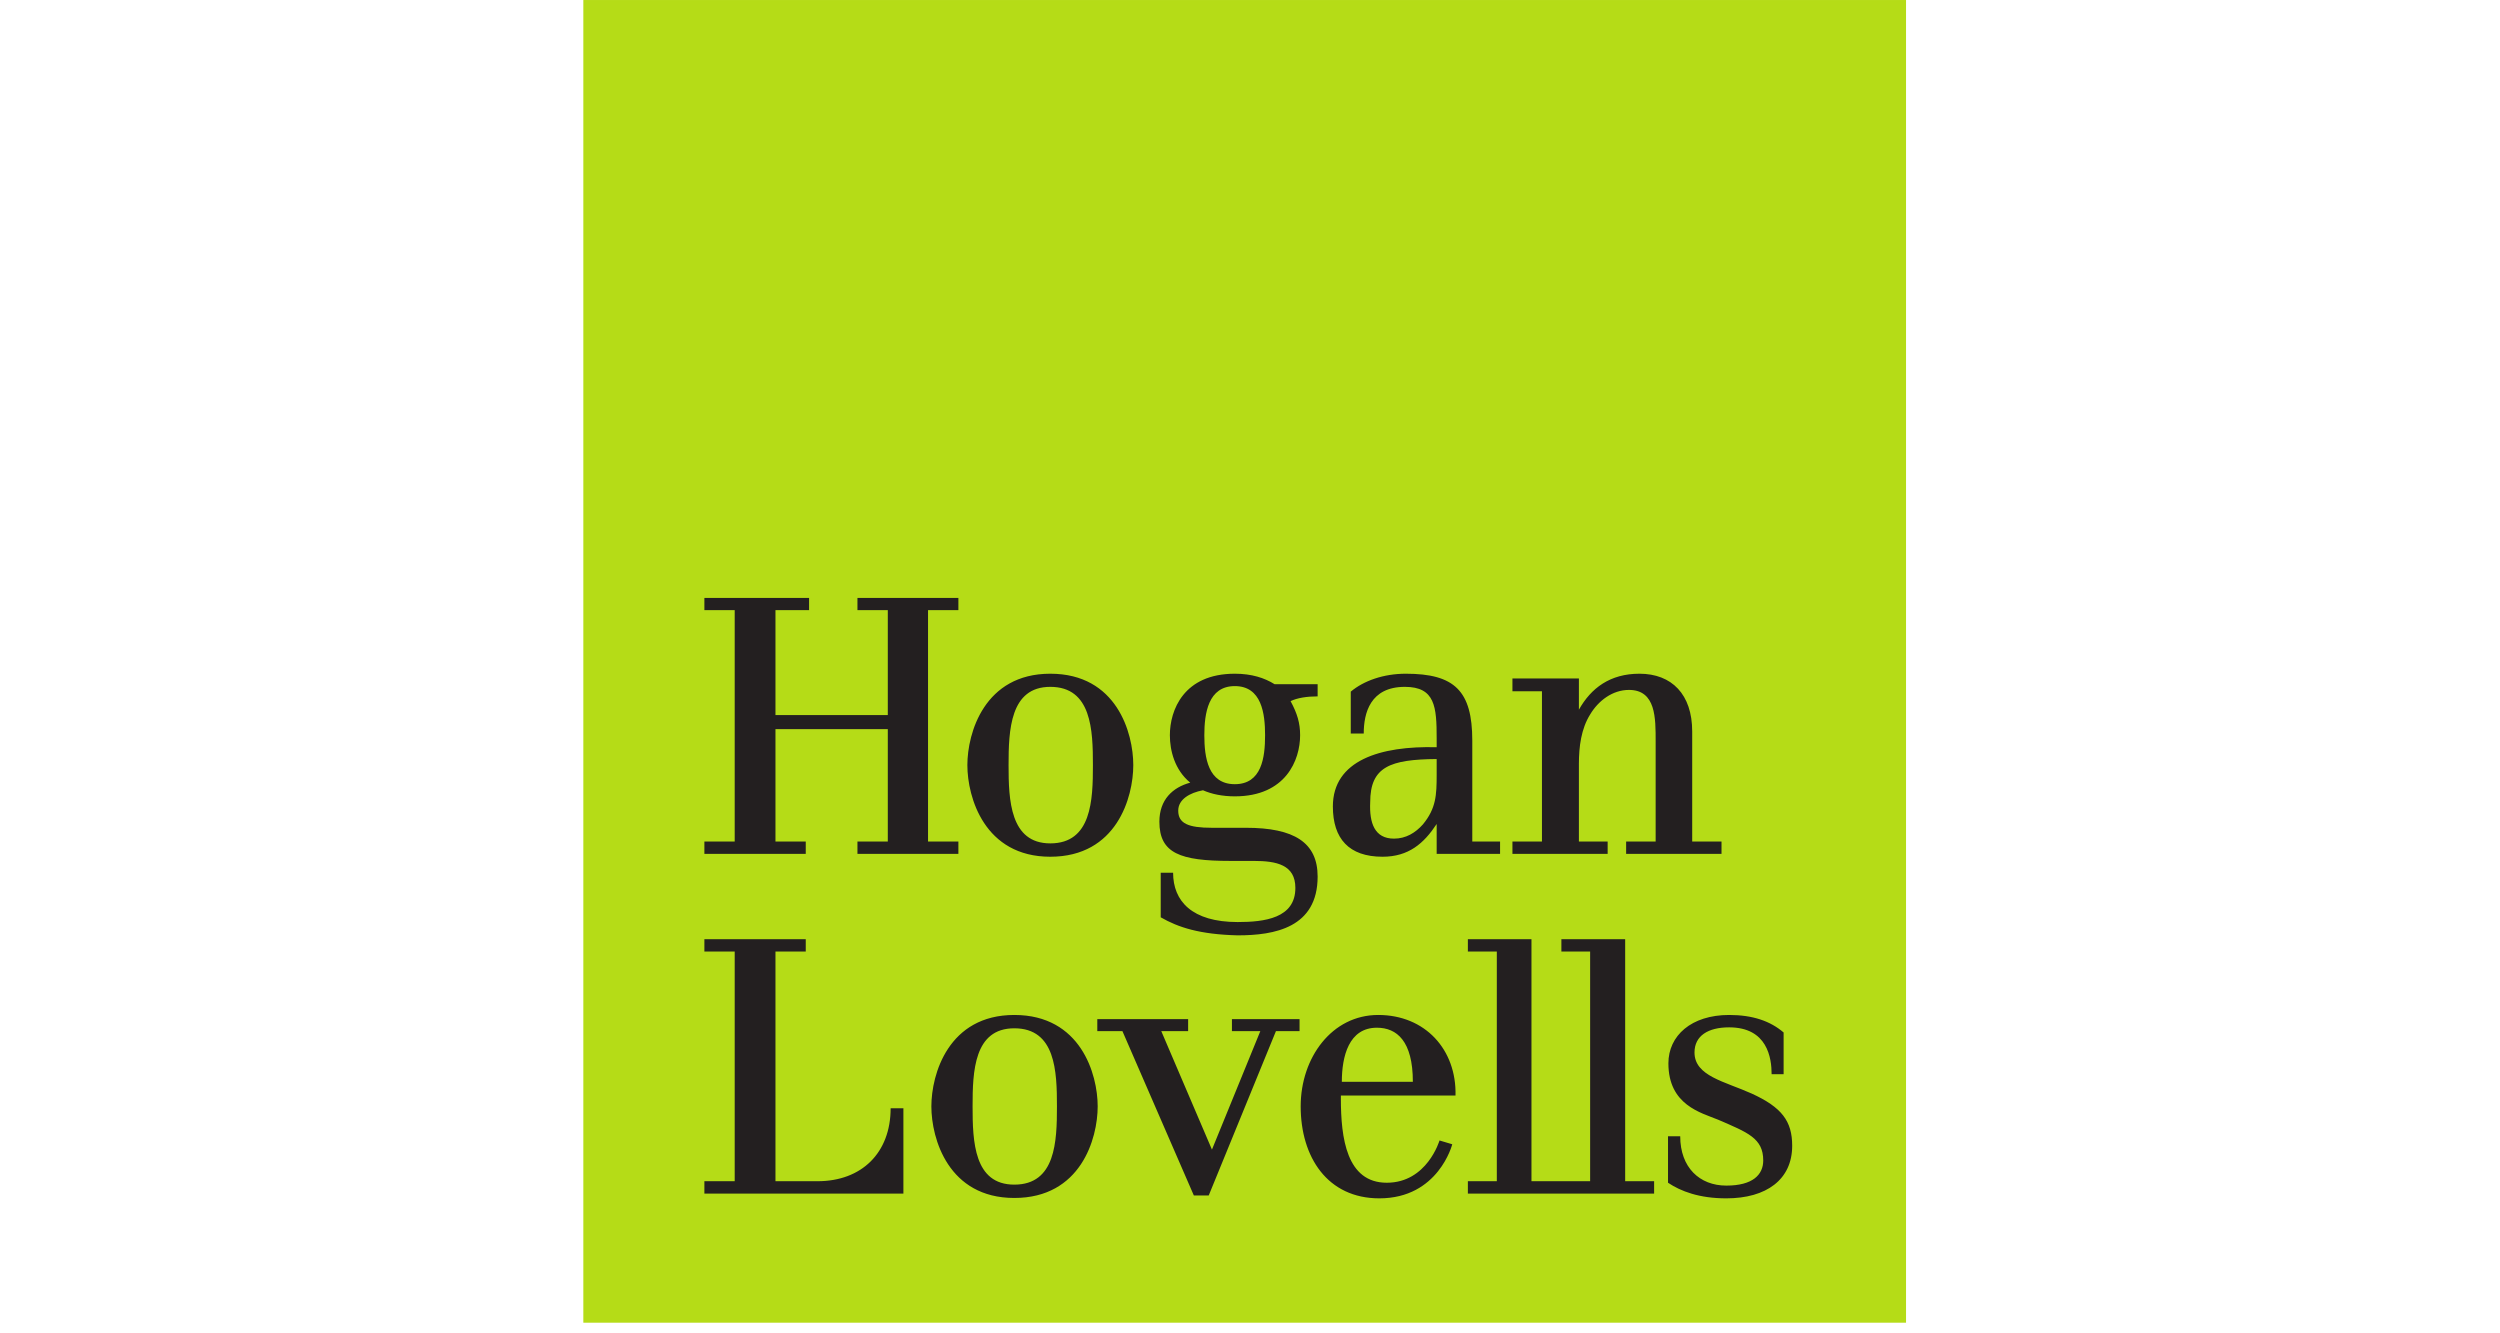 <?xml version="1.0" encoding="UTF-8"?>
<svg width="150px" height="80px" viewBox="0 0 150 80" version="1.1" xmlns="http://www.w3.org/2000/svg" xmlns:xlink="http://www.w3.org/1999/xlink">
    <title>Brands/HL</title>
    <g id="Brands/HL" stroke="none" stroke-width="1" fill="none" fill-rule="evenodd">
        <g id="Group-4" transform="translate(35, 0)">
            <polygon id="Fill-1" fill="#B5DC17" points="0 79.362 79.362 79.362 79.362 0.001 0 0.001"></polygon>
            <path d="M16.447,51.232 L16.447,50.49 L18.268,50.49 L18.268,43.748 L11.528,43.748 L11.528,50.49 L13.345,50.49 L13.345,51.232 L7.263,51.232 L7.263,50.49 L9.082,50.49 L9.082,36.608 L7.263,36.608 L7.263,35.875 L13.545,35.875 L13.545,36.608 L11.528,36.608 L11.528,42.903 L18.268,42.903 L18.268,36.608 L16.447,36.608 L16.447,35.875 L22.503,35.875 L22.503,36.608 L20.682,36.608 L20.682,50.49 L22.503,50.49 L22.503,51.232 L16.447,51.232 Z M9.082,70.872 L7.263,70.872 L7.263,71.615 L19.204,71.615 L19.204,66.497 L18.438,66.497 C18.438,69.17 16.7,70.873 14.054,70.873 L11.528,70.873 L11.528,57.094 L13.345,57.094 L13.345,56.351 L7.263,56.351 L7.263,57.094 L9.082,57.094 L9.082,70.873 L9.082,70.872 Z M25.858,71.878 C29.844,71.878 30.861,68.325 30.861,66.382 C30.861,64.451 29.844,60.898 25.858,60.898 C21.905,60.898 20.882,64.451 20.882,66.382 C20.882,68.325 21.905,71.878 25.858,71.878 L25.858,71.878 Z M28.017,51.404 C32.004,51.404 32.997,47.838 32.997,45.907 C32.997,43.977 32.004,40.423 28.017,40.423 C24.065,40.423 23.042,43.977 23.042,45.907 C23.042,47.838 24.065,51.404 28.017,51.404 L28.017,51.404 Z M25.858,61.698 C28.337,61.698 28.417,64.28 28.417,66.382 C28.417,68.496 28.337,71.078 25.858,71.078 C23.441,71.078 23.355,68.496 23.355,66.382 C23.355,64.28 23.441,61.698 25.858,61.698 L25.858,61.698 Z M28.017,41.211 C30.497,41.211 30.575,43.805 30.575,45.907 C30.575,48.01 30.497,50.603 28.017,50.603 C25.606,50.603 25.514,48.01 25.514,45.907 C25.514,43.805 25.606,41.211 28.017,41.211 L28.017,41.211 Z M30.838,61.869 L32.346,61.869 L36.631,71.729 L37.523,71.729 L41.556,61.869 L42.973,61.869 L42.973,61.149 L38.916,61.149 L38.916,61.869 L40.619,61.869 L37.717,68.976 L34.677,61.869 L36.288,61.869 L36.288,61.149 L30.838,61.149 L30.838,61.869 Z M36.414,46.959 C35.352,47.245 34.563,47.987 34.563,49.301 C34.563,51.198 35.809,51.655 38.825,51.655 L40.219,51.655 C41.59,51.655 42.722,51.884 42.722,53.277 C42.722,55.095 40.87,55.323 39.259,55.323 C36.517,55.323 35.386,54.066 35.386,52.364 L34.643,52.364 L34.643,55.038 C35.694,55.643 36.974,56.064 39.259,56.121 C41.475,56.121 44.058,55.664 44.058,52.592 C44.058,50.547 42.641,49.667 39.762,49.667 L37.717,49.667 C36.288,49.667 35.694,49.404 35.694,48.638 C35.694,47.965 36.38,47.565 37.179,47.416 C37.694,47.644 38.345,47.781 39.088,47.781 C42.15,47.781 43.007,45.6 43.007,44.114 C43.007,43.382 42.836,42.811 42.435,42.068 C42.836,41.874 43.407,41.783 44.058,41.783 L44.058,41.052 L41.475,41.052 C40.87,40.675 40.105,40.423 39.088,40.423 C36.015,40.423 35.192,42.617 35.192,44.114 C35.192,45.028 35.477,46.194 36.414,46.959 L36.414,46.959 Z M39.088,41.166 C40.699,41.166 40.905,42.812 40.905,44.114 C40.905,45.462 40.699,47.051 39.088,47.051 C37.488,47.051 37.26,45.462 37.26,44.114 C37.26,42.812 37.488,41.166 39.088,41.166 L39.088,41.166 Z M52.331,65.731 C52.398,62.977 50.512,60.898 47.691,60.898 C44.915,60.898 43.041,63.457 43.041,66.382 C43.041,69.433 44.653,71.901 47.76,71.901 C51.314,71.901 52.135,68.656 52.135,68.656 L51.371,68.428 C51.371,68.428 50.628,70.964 48.206,70.964 C45.795,70.964 45.452,68.29 45.452,65.903 L45.452,65.731 L52.331,65.731 Z M51.2,44.296 L51.2,44.834 C47.817,44.742 44.972,45.622 44.972,48.387 C44.972,50.318 45.932,51.404 47.954,51.404 C49.52,51.404 50.434,50.603 51.2,49.439 L51.2,51.232 L55.004,51.232 L55.004,50.49 L53.337,50.49 L53.337,44.434 C53.337,41.452 52.274,40.423 49.349,40.423 C48.012,40.423 46.824,40.846 46.046,41.498 L46.046,44.011 L46.824,44.011 C46.824,42.788 47.212,41.211 49.292,41.211 C51.108,41.211 51.2,42.412 51.2,44.296 L51.2,44.296 Z M45.51,64.908 C45.51,63.378 45.932,61.663 47.612,61.663 C48.811,61.663 49.771,62.464 49.771,64.908 L45.51,64.908 Z M51.2,46.479 C51.2,47.702 51.166,48.501 50.377,49.461 C49.918,49.976 49.349,50.318 48.64,50.318 C47.475,50.318 47.155,49.382 47.212,48.136 C47.212,46 48.411,45.565 51.2,45.542 L51.2,46.479 Z M53.072,71.615 L53.072,70.873 L54.809,70.873 L54.809,57.094 L53.072,57.094 L53.072,56.351 L56.888,56.351 L56.888,70.873 L60.408,70.873 L60.408,57.094 L58.683,57.094 L58.683,56.351 L62.51,56.351 L62.51,70.873 L64.247,70.873 L64.247,71.615 L53.074,71.615 L53.072,71.615 Z M62.568,51.232 L62.568,50.49 L64.339,50.49 L64.339,44.49 C64.339,43.097 64.361,41.395 62.738,41.395 C61.745,41.395 60.899,42.046 60.408,42.869 C59.871,43.726 59.734,44.799 59.734,45.828 L59.734,50.49 L61.459,50.49 L61.459,51.232 L55.746,51.232 L55.746,50.49 L57.517,50.49 L57.517,41.474 L55.746,41.474 L55.746,40.708 L59.734,40.708 L59.734,42.582 C60.465,41.28 61.608,40.423 63.367,40.423 C65.31,40.423 66.532,41.668 66.532,43.885 L66.532,50.49 L68.291,50.49 L68.291,51.232 L62.568,51.232 Z M72.017,61.949 C71.217,61.263 70.164,60.898 68.748,60.898 C66.475,60.898 65.104,62.143 65.104,63.8 C65.104,66.303 67.058,66.76 68.087,67.182 C69.857,67.948 70.794,68.29 70.794,69.628 C70.794,70.484 70.164,71.136 68.578,71.136 C66.978,71.136 65.813,70.05 65.813,68.176 L65.081,68.176 L65.081,70.964 C65.847,71.478 66.955,71.901 68.578,71.901 C70.988,71.901 72.531,70.77 72.531,68.747 C72.531,67.262 71.901,66.439 70.109,65.617 C68.486,64.886 66.67,64.566 66.67,63.149 C66.67,62.143 67.492,61.641 68.748,61.641 C71.046,61.641 71.297,63.48 71.297,64.451 L72.017,64.451 L72.017,61.949 Z" id="Fill-2" fill="#231F20"></path>
        </g>
    </g>
</svg>